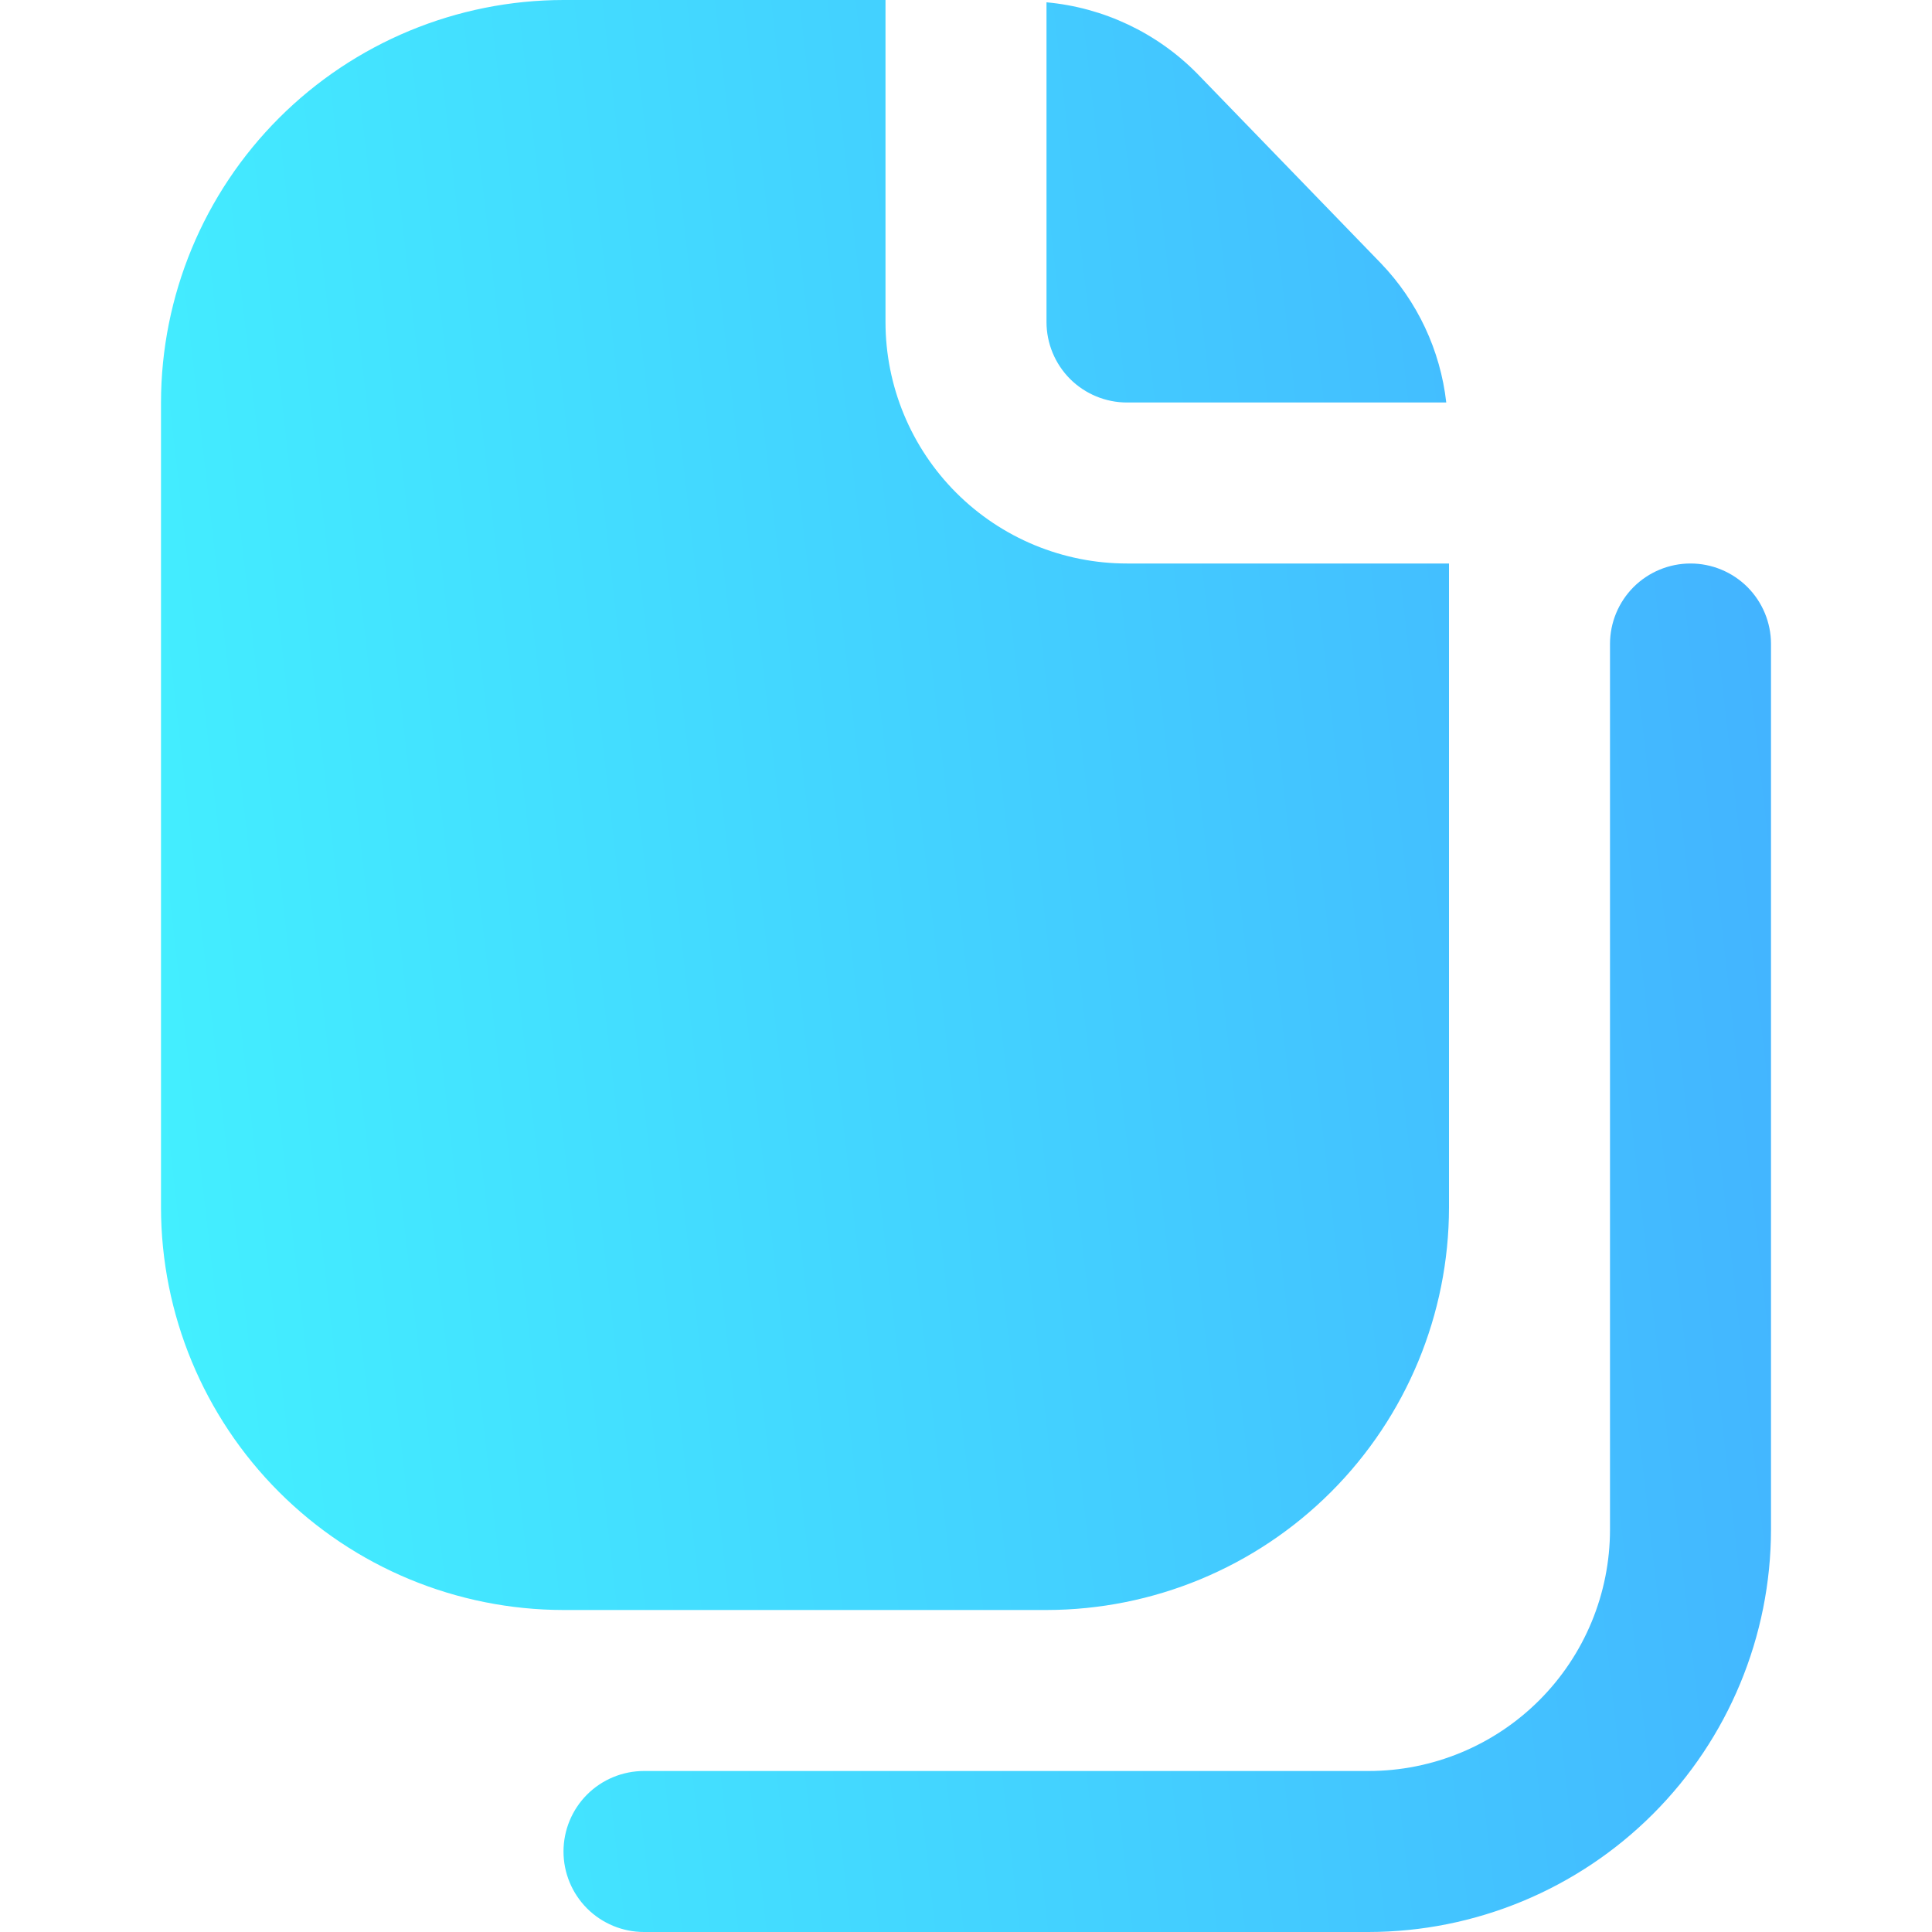 <svg width="36" height="36" viewBox="0 0 36 36" fill="none" xmlns="http://www.w3.org/2000/svg">
<path d="M19.5 6C19.5 6.398 19.658 6.779 19.939 7.061C20.221 7.342 20.602 7.5 21 7.5H26.949C26.839 6.526 26.411 5.615 25.733 4.908L22.306 1.369C21.557 0.61 20.563 0.14 19.5 0.043V6ZM16.5 6V0H10.5C8.512 0.002 6.605 0.793 5.199 2.199C3.793 3.605 3.002 5.512 3 7.5V22.5C3.002 24.488 3.793 26.395 5.199 27.801C6.605 29.207 8.512 29.998 10.5 30H19.5C21.488 29.998 23.395 29.207 24.801 27.801C26.207 26.395 26.998 24.488 27 22.5V10.5H21C19.806 10.5 18.662 10.026 17.818 9.182C16.974 8.338 16.5 7.193 16.5 6ZM25.5 36H12C11.602 36 11.221 35.842 10.939 35.561C10.658 35.279 10.5 34.898 10.5 34.5C10.5 34.102 10.658 33.721 10.939 33.439C11.221 33.158 11.602 33 12 33H25.5C26.694 33 27.838 32.526 28.682 31.682C29.526 30.838 30 29.694 30 28.5V12C30 11.602 30.158 11.221 30.439 10.939C30.721 10.658 31.102 10.5 31.5 10.5C31.898 10.5 32.279 10.658 32.561 10.939C32.842 11.221 33 11.602 33 12V28.5C32.998 30.488 32.207 32.395 30.801 33.801C29.395 35.207 27.488 35.998 25.5 36Z" fill="url(#paint0_linear_887_1370)"/>
<defs>
<linearGradient id="paint0_linear_887_1370" x1="33" y1="7.82132e-06" x2="-0.675" y2="3.849" gradientUnits="userSpaceOnUse">
<stop stop-color="#43B1FF"/>
<stop offset="1" stop-color="#43F2FF"/>
</linearGradient>
</defs>
</svg>
